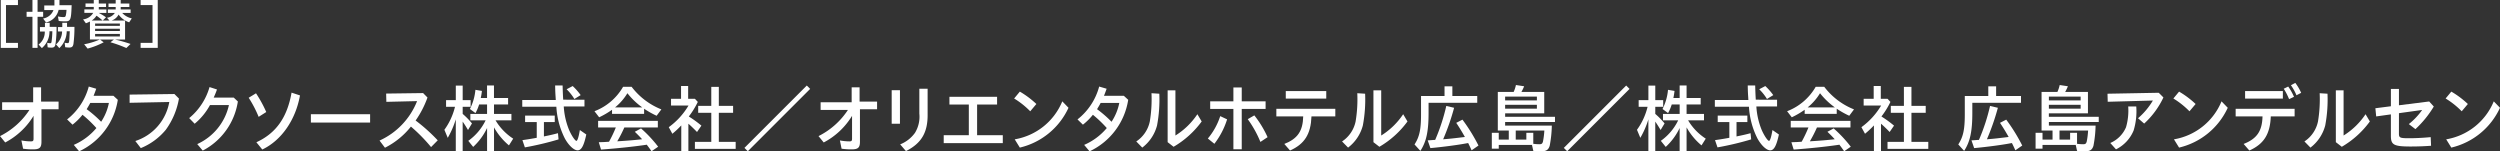 <svg xmlns="http://www.w3.org/2000/svg" width="504.498" height="30.538" viewBox="0 0 504.498 30.538">
  <rect x="0" y="0" width="504.498" height="30.538" fill="#333333" stroke="none"/>
  <g id="グループ化_94" data-name="グループ化 94" transform="translate(-521.948 -350.409)">
    <g id="グループ化_91" data-name="グループ化 91">
      <g id="グループ化_75" data-name="グループ化 75" transform="translate(522.103 350.409)">
        <path id="パス_28" data-name="パス 28" d="M113.422,708.9v1.02h-2.415v7.631h2.415v1.01h-3.468V708.9Z" transform="translate(-109.954 -708.898)" fill="#fff"/>
        <path id="パス_29" data-name="パス 29" d="M115.018,708.9h1.03v2.374h1.128v1.019h-1.128v6.269h-1.03v-6.269h-1.181v-1.019h1.181Zm3.434,6.313a4.316,4.316,0,0,1-1.535,3.393l-.665-.721a3.147,3.147,0,0,0,1.255-2.63h-.976v-.89h1.008V713.5h.956v.815h1.384a22.929,22.929,0,0,1-.226,3.574c-.107.463-.322.623-.816.623a4.615,4.615,0,0,1-.751-.065l-.087-.913a2.556,2.556,0,0,0,.592.087c.172,0,.236-.064.278-.29a15.5,15.5,0,0,0,.161-2.125Zm1.846-4.327a3.36,3.36,0,0,1-2.532,2.544l-.6-.793a2.7,2.7,0,0,0,2.093-1.707H117.4v-.936h2.051V708.9h1.018v1.053h2.458c-.107,3-.2,3.253-1.341,3.253a9.867,9.867,0,0,1-1.266-.077l-.161-.912a5.82,5.82,0,0,0,1.116.129c.311,0,.4-.065.473-.344a6.431,6.431,0,0,0,.14-1.117Zm1.633,4.327a4.716,4.716,0,0,1-1.492,3.393l-.666-.752a3.437,3.437,0,0,0,1.224-2.6h-.838v-.89h.879V713.5H122v.815h1.492a25.942,25.942,0,0,1-.192,3.391c-.087.58-.313.784-.838.784a5.975,5.975,0,0,1-.838-.064l-.106-.912a2.3,2.3,0,0,0,.589.085c.321,0,.333-.042.44-2.393Z" transform="translate(-108.624 -708.898)" fill="#fff"/>
        <path id="パス_30" data-name="パス 30" d="M127.65,713.043l-.494-.558a2.3,2.3,0,0,0,1.579-.977h-1.407v-.7h1.579v-.5h-1.451v-.7h1.451V708.9h1.008v.709h1.749v.7h-1.749v.5h2.007v.7h-1.7a3.7,3.7,0,0,0,1.931,1.1l-.525.795a4.277,4.277,0,0,1-2.136-1.567,2.429,2.429,0,0,1-1.407,1.2H130.8v3.832h-2.061a31,31,0,0,1,3.166.9l-.849.818a25.714,25.714,0,0,0-3.209-1.161l.708-.557h-2.813l.741.569a15.975,15.975,0,0,1-3.241,1.267l-.7-.87a14.66,14.66,0,0,0,3.169-.967h-2v-3.629a5.932,5.932,0,0,1-.815.356l-.569-.784a2.721,2.721,0,0,0,2.039-1.31h-1.782v-.7h1.9v-.5h-1.665v-.7h1.665V708.9h1.01v.709h1.47v.7h-1.47v.5h1.535v.7h-1.545a9.844,9.844,0,0,1,1.469.881l-.654.655Zm-1.45-.064a11.093,11.093,0,0,0-1.169-.913,3.029,3.029,0,0,1-.977.977h2.223Zm-1.449,1.137h5v-.462h-5Zm0,1.042h5V714.7h-5Zm0,1.1h5v-.516h-5Z" transform="translate(-105.716 -708.898)" fill="#fff"/>
        <path id="パス_31" data-name="パス 31" d="M134.43,708.9v9.661h-3.456v-1.01h2.4v-7.631h-2.4V708.9Z" transform="translate(-102.753 -708.898)" fill="#fff"/>
      </g>
      <g id="グループ化_77" data-name="グループ化 77" transform="translate(521.948 367.136)">
        <path id="パス_151" data-name="パス 151" d="M109.524,728.812v-1.536h6.262v-3.014h1.6v2.881h3.53v1.536h-3.456v6.559c0,1.181-.384,1.536-1.654,1.536a13.271,13.271,0,0,1-2.053-.133l-.34-1.669a10.259,10.259,0,0,0,1.905.191c.443,0,.546-.1.546-.575V730.01a14.611,14.611,0,0,1-5.717,5.374l-1.049-1.285a15.216,15.216,0,0,0,5.938-5.287Z" transform="translate(-109.094 -723.361)" fill="#fff"/>
        <path id="パス_152" data-name="パス 152" d="M120.526,735.914a12.324,12.324,0,0,0,4.563-3.4,24.157,24.157,0,0,0-2.688-2.583l-.074-.059-.044-.031a12.165,12.165,0,0,1-2.009,1.994l-1.093-1.062a12.521,12.521,0,0,0,4.371-6.632l1.506.442c-.236.681-.34.93-.532,1.419h4l.887.812a13.809,13.809,0,0,1-7.8,10.4Zm3.323-8.464c-.236.458-.458.827-.724,1.257a23.2,23.2,0,0,1,2.924,2.539,10.568,10.568,0,0,0,1.565-3.8Z" transform="translate(-105.638 -723.402)" fill="#fff"/>
        <path id="パス_153" data-name="パス 153" d="M138.531,726.18a15.043,15.043,0,0,1-2.645,6.291,12.773,12.773,0,0,1-5.051,3.708l-1.108-1.432a10.1,10.1,0,0,0,6.854-7.873l-8.006.161v-1.653l9.04-.118Z" transform="translate(-102.42 -723.018)" fill="#fff"/>
        <path id="パス_154" data-name="パス 154" d="M146.524,726.346l.828.783a13.451,13.451,0,0,1-7.09,9.911l-1.108-1.314a11.34,11.34,0,0,0,6.395-7.873h-3.825a12.847,12.847,0,0,1-3.088,3.766l-1.108-1.137a12.575,12.575,0,0,0,4.107-6.263l1.506.489c-.251.678-.325.871-.665,1.639Z" transform="translate(-99.352 -723.376)" fill="#fff"/>
        <path id="パス_155" data-name="パス 155" d="M148.482,729.943a23.34,23.34,0,0,0-2.009-3.855l1.477-.9a25.181,25.181,0,0,1,2.068,3.781Zm-.458,5.126c3.958-1.816,6.219-4.993,7.1-10.014l1.7.561c-.886,4.962-3.751,9.084-7.607,10.915Z" transform="translate(-96.288 -723.089)" fill="#fff"/>
        <path id="パス_156" data-name="パス 156" d="M167.772,728.3v1.684h-11.95V728.3Z" transform="translate(-93.085 -721.978)" fill="#fff"/>
        <path id="パス_157" data-name="パス 157" d="M175.816,726.022a19.634,19.634,0,0,1-2.394,4.639,34.579,34.579,0,0,1,4.461,4l-1.344,1.359a33.385,33.385,0,0,0-4.063-4.135,15.677,15.677,0,0,1-5.243,4.268l-1.093-1.447a14.653,14.653,0,0,0,7.578-7.962l-6.2.148-.044-1.669,7.459-.1Z" transform="translate(-89.55 -723.067)" fill="#fff"/>
        <path id="パス_158" data-name="パス 158" d="M178.162,730.9a18,18,0,0,1-1.595,3.649l-.681-1.626a13.1,13.1,0,0,0,2.141-4.637h-1.8v-1.344h1.964v-2.94h1.388v2.94h1.6v1.344h-1.6v1.433a15.058,15.058,0,0,1,1.876,1.92l-.8,1.329c-.325-.561-.709-1.167-1.078-1.7v6h-1.388V730.8Zm2.969.118v-1.3H184.5v-1.905h-1.6a9.227,9.227,0,0,1-.738,1.743l-1.122-.827a10.628,10.628,0,0,0,1.108-3.871l1.314.221a13.354,13.354,0,0,1-.222,1.375l-.015.059h1.27v-2.54h1.4v2.54h2.85v1.3H185.9v1.905h3.515v1.3h-3.2a11.212,11.212,0,0,0,3.559,3.693l-.857,1.359a12.858,12.858,0,0,1-3.013-3.633v4.829h-1.4v-4.7a12.41,12.41,0,0,1-2.806,3.812l-.989-1.226a10.891,10.891,0,0,0,3.5-4.136Z" transform="translate(-86.211 -723.459)" fill="#fff"/>
        <path id="パス_159" data-name="パス 159" d="M200.146,726.853v1.359h-4.179A14.873,14.873,0,0,0,197,732.849c.473,1.138,1.241,2.305,1.521,2.305.207,0,.458-.783.694-2.187l1.3.9c-.487,2.274-.989,3.2-1.757,3.2-.724,0-1.772-.96-2.555-2.363a16.157,16.157,0,0,1-1.729-6.44h-6.882v-1.359h6.764l-.03-.517c-.074-1.108-.074-1.271-.1-2.407h1.508c.03,1.033.044,1.61.118,2.865Zm-8.183,7.415.162-.044c1.049-.207,1.936-.415,2.673-.62l.118,1.254a60.951,60.951,0,0,1-6.794,1.611l-.5-1.462c1.093-.163,1.241-.177,2.407-.384l.487-.09v-3.175h-2.348v-1.3h5.983v1.3h-2.187Zm6.145-7.563a9.726,9.726,0,0,0-1.565-1.966l1.226-.648a12.136,12.136,0,0,1,1.61,1.831Z" transform="translate(-82.201 -723.455)" fill="#fff"/>
        <path id="パス_160" data-name="パス 160" d="M208.462,729.641h-6.47v-.828a16.791,16.791,0,0,1-2.6,1.521l-.945-1.226a11.3,11.3,0,0,0,5.775-4.934h1.714a14.063,14.063,0,0,0,6.011,4.565l-.96,1.286a18.357,18.357,0,0,1-2.525-1.419Zm-3.988,2.747a26.771,26.771,0,0,1-1.433,2.791l.235-.015c1.7-.1,3.354-.236,4.786-.4-.414-.458-.886-.945-1.477-1.506l1.255-.681a25.65,25.65,0,0,1,3.457,3.693l-1.331.916c-.458-.65-.635-.886-.975-1.329a.667.667,0,0,0-.118.029c-2.5.369-5.983.738-9.1.96l-.458-1.477c.4-.016.62-.029.738-.029l.414-.015.916-.059a25.285,25.285,0,0,0,1.373-2.88h-3.574v-1.33h12.053v1.33Zm3.618-4.048a14.7,14.7,0,0,1-3-2.865,11.035,11.035,0,0,1-2.495,2.865Z" transform="translate(-78.482 -723.391)" fill="#fff"/>
        <path id="パス_161" data-name="パス 161" d="M215.476,727.274a16.951,16.951,0,0,1-1.817,2.939,22.561,22.561,0,0,1,2.542,1.846l-.887,1.285c-.532-.561-1.359-1.359-1.743-1.669v5.569h-1.433v-5.228a18.2,18.2,0,0,1-1.8,1.684l-.724-1.329A14.5,14.5,0,0,0,213.6,728h-3.53v-1.359h2.023v-2.586h1.433v2.586h1.359Zm2.717-3.042h1.522v3.84h2.88v1.4h-2.88v5.863h3.4v1.419h-8.227v-1.419h3.308v-5.863H215.55v-1.4h2.644Z" transform="translate(-74.657 -723.433)" fill="#fff"/>
        <path id="パス_162" data-name="パス 162" d="M234.25,724.667l-12.584,12.584-.679-.679,12.584-12.584Z" transform="translate(-70.76 -723.455)" fill="#fff"/>
        <path id="パス_163" data-name="パス 163" d="M232.547,728.812v-1.536h6.263v-3.014h1.6v2.881h3.53v1.536h-3.456v6.559c0,1.181-.384,1.536-1.654,1.536a13.278,13.278,0,0,1-2.054-.133l-.34-1.669a10.259,10.259,0,0,0,1.905.191c.444,0,.548-.1.548-.575V730.01a14.63,14.63,0,0,1-5.717,5.374l-1.049-1.285a15.212,15.212,0,0,0,5.937-5.287Z" transform="translate(-66.946 -723.361)" fill="#fff"/>
        <path id="パス_164" data-name="パス 164" d="M244.788,724.768v6.764h-1.669v-6.764Zm5.583-.3v5.141c.046,3.677-1.239,5.865-4.372,7.445l-1.167-1.359a6.742,6.742,0,0,0,2.983-2.319,6.241,6.241,0,0,0,.886-3.885v-5.023Z" transform="translate(-63.178 -723.289)" fill="#fff"/>
        <path id="パス_165" data-name="パス 165" d="M257.676,733.437h5.184v1.595H250.94v-1.595h5.066v-6.2h-3.914v-1.551h9.616v1.551h-4.032Z" transform="translate(-60.498 -722.875)" fill="#fff"/>
        <path id="パス_166" data-name="パス 166" d="M264.771,728.874a16.652,16.652,0,0,0-3.248-2.584l1.151-1.388a18.438,18.438,0,0,1,3.339,2.5Zm-3.131,5.658a12.646,12.646,0,0,0,9.6-7.666l1.255,1.3a14.462,14.462,0,0,1-9.822,8.034Z" transform="translate(-56.872 -723.142)" fill="#fff"/>
        <path id="パス_167" data-name="パス 167" d="M272.392,735.914a12.317,12.317,0,0,0,4.565-3.4,24.152,24.152,0,0,0-2.688-2.583l-.074-.059-.046-.031a12.114,12.114,0,0,1-2.009,1.994l-1.093-1.062a12.522,12.522,0,0,0,4.373-6.632l1.506.442c-.236.681-.34.93-.532,1.419h4l.886.812a13.808,13.808,0,0,1-7.8,10.4Zm3.324-8.464c-.236.458-.458.827-.724,1.257a23.187,23.187,0,0,1,2.924,2.539,10.568,10.568,0,0,0,1.565-3.8Z" transform="translate(-53.609 -723.402)" fill="#fff"/>
        <path id="パス_168" data-name="パス 168" d="M279.881,735.024a6.383,6.383,0,0,0,2.732-4.033,27.53,27.53,0,0,0,.341-5.7l1.579.1a28.118,28.118,0,0,1-.458,6.4,8.22,8.22,0,0,1-2.983,4.475Zm7.9-10.311v9.115a14.591,14.591,0,0,0,4.431-4.3l.871,1.462a18.637,18.637,0,0,1-5.671,5.111l-1.2-.932V724.713Z" transform="translate(-50.583 -723.207)" fill="#fff"/>
        <path id="パス_169" data-name="パス 169" d="M290.639,734.58a13.512,13.512,0,0,0,2.5-4.52l1.388.651a15.789,15.789,0,0,1-2.57,4.933Zm5.156-10.3h1.684v2.791h4.815v1.536h-4.815v8.139h-1.684v-8.139h-4.683v-1.536h4.683Zm5.451,10.989a21.616,21.616,0,0,0-2.556-4.594l1.329-.768a20.857,20.857,0,0,1,2.674,4.4Z" transform="translate(-46.897 -723.353)" fill="#fff"/>
        <path id="パス_170" data-name="パス 170" d="M308.025,729.934c-.133,3.575-1.388,5.569-4.327,6.883l-1.153-1.329c2.673-1.049,3.738-2.586,3.812-5.554h-5.421V728.4h11.9v1.536Zm2.983-5.11v1.521H302.84v-1.521Z" transform="translate(-43.37 -723.169)" fill="#fff"/>
        <path id="パス_171" data-name="パス 171" d="M310.813,735.024a6.385,6.385,0,0,0,2.734-4.033,27.467,27.467,0,0,0,.34-5.7l1.58.1a28.193,28.193,0,0,1-.458,6.4,8.227,8.227,0,0,1-2.983,4.475Zm7.9-10.311v9.115a14.6,14.6,0,0,0,4.432-4.3l.871,1.462a18.643,18.643,0,0,1-5.672,5.111l-1.2-.932V724.713Z" transform="translate(-39.986 -723.207)" fill="#fff"/>
        <path id="パス_172" data-name="パス 172" d="M334.361,726.058v1.372h-9.822v2.011c0,3.781-.443,5.818-1.654,7.694l-1.181-1.3c.99-1.522,1.314-3.014,1.314-6.042v-3.737h4.742v-1.949h1.58v1.949Zm-8.492,8.862c.03-.074.059-.133.074-.177l.044-.09a38.79,38.79,0,0,0,2.127-6.587l1.58.371a46.776,46.776,0,0,1-2.215,6.365l.133-.015.148-.016c.989-.072,1.949-.177,4.107-.442-.43-.784-1.139-1.951-1.744-2.852l1.255-.648a35.687,35.687,0,0,1,3.234,5.228l-1.388.96c-.354-.783-.473-1.019-.693-1.462l-.267.044c-1.684.325-4.77.739-7.356.975l-.545-1.565c.648-.03.783-.044,1.137-.075Z" transform="translate(-36.255 -723.414)" fill="#fff"/>
        <path id="パス_173" data-name="パス 173" d="M334.723,736.006v.755h-1.4v-3.206h1.4v1.375h2.023V733.1h-2.215v-7.8h3.2a6.623,6.623,0,0,0,.458-1.388l1.654.25a8.182,8.182,0,0,1-.546,1.139H343.9v4.327h-7.888v.694h10.059v1.049H336.008v.724h9.424a23.7,23.7,0,0,1-.43,4.077c-.251.812-.694,1.108-1.653,1.108-.532,0-1.109-.03-1.655-.074l-.266-1.2Zm1.285-8.994h6.41v-.768h-6.41Zm0,1.669h6.41V727.9h-6.41Zm4.283,4.874h1.4v2.217a9.761,9.761,0,0,0,1.227.089c.458,0,.6-.118.724-.533a15.663,15.663,0,0,0,.281-2.23H338.15v1.833h2.141Z" transform="translate(-32.275 -723.481)" fill="#fff"/>
        <path id="パス_174" data-name="パス 174" d="M357.408,724.667l-12.586,12.584-.679-.679,12.585-12.584Z" transform="translate(-28.567 -723.455)" fill="#fff"/>
        <path id="パス_175" data-name="パス 175" d="M357.417,730.9a17.923,17.923,0,0,1-1.6,3.649l-.679-1.626a13.122,13.122,0,0,0,2.141-4.637h-1.8v-1.344h1.964v-2.94h1.39v2.94h1.595v1.344h-1.595v1.433a15.059,15.059,0,0,1,1.876,1.92l-.8,1.329c-.325-.561-.709-1.167-1.078-1.7v6h-1.39V730.8Zm2.97.118v-1.3h3.367v-1.905h-1.6a9.223,9.223,0,0,1-.738,1.743l-1.122-.827a10.628,10.628,0,0,0,1.108-3.871l1.314.221a13.362,13.362,0,0,1-.221,1.375l-.015.059h1.27v-2.54h1.4v2.54h2.85v1.3h-2.85v1.905h3.515v1.3h-3.206a11.215,11.215,0,0,0,3.561,3.693l-.857,1.359a12.812,12.812,0,0,1-3.013-3.633v4.829h-1.4v-4.7a12.41,12.41,0,0,1-2.806,3.812l-.99-1.226a10.876,10.876,0,0,0,3.5-4.136Z" transform="translate(-24.799 -723.459)" fill="#fff"/>
        <path id="パス_176" data-name="パス 176" d="M379.4,726.853v1.359h-4.179a14.872,14.872,0,0,0,1.034,4.637c.473,1.138,1.241,2.305,1.521,2.305.207,0,.458-.783.694-2.187l1.3.9c-.489,2.274-.991,3.2-1.759,3.2-.724,0-1.772-.96-2.555-2.363a16.137,16.137,0,0,1-1.728-6.44h-6.884v-1.359h6.765l-.029-.517c-.074-1.108-.074-1.271-.1-2.407h1.506c.03,1.033.044,1.61.118,2.865Zm-8.183,7.415.164-.044c1.049-.207,1.935-.415,2.673-.62l.118,1.254a60.983,60.983,0,0,1-6.795,1.611l-.5-1.462c1.093-.163,1.241-.177,2.407-.384l.487-.09v-3.175h-2.348v-1.3h5.983v1.3h-2.187Zm6.145-7.563a9.726,9.726,0,0,0-1.565-1.966l1.226-.648a12.137,12.137,0,0,1,1.61,1.831Z" transform="translate(-20.789 -723.455)" fill="#fff"/>
        <path id="パス_177" data-name="パス 177" d="M387.718,729.641H381.25v-.828a16.807,16.807,0,0,1-2.6,1.521l-.945-1.226a11.3,11.3,0,0,0,5.776-4.934h1.713a14.058,14.058,0,0,0,6.012,4.565l-.96,1.286a18.374,18.374,0,0,1-2.527-1.419Zm-3.988,2.747a26.266,26.266,0,0,1-1.432,2.791l.236-.015c1.7-.1,3.352-.236,4.785-.4-.414-.458-.886-.945-1.477-1.506l1.255-.681a25.489,25.489,0,0,1,3.456,3.693l-1.328.916c-.459-.65-.635-.886-.975-1.329a.656.656,0,0,0-.12.029c-2.5.369-5.981.738-9.1.96l-.458-1.477c.4-.016.62-.029.738-.029l.414-.015.917-.059a25.534,25.534,0,0,0,1.372-2.88h-3.574v-1.33h12.052v1.33Zm3.618-4.048a14.655,14.655,0,0,1-3-2.865,11.041,11.041,0,0,1-2.5,2.865Z" transform="translate(-17.069 -723.391)" fill="#fff"/>
        <path id="パス_178" data-name="パス 178" d="M394.733,727.274a16.953,16.953,0,0,1-1.816,2.939,22.428,22.428,0,0,1,2.54,1.846l-.886,1.285c-.532-.561-1.359-1.359-1.743-1.669v5.569H391.4v-5.228a18.2,18.2,0,0,1-1.8,1.684l-.724-1.329A14.516,14.516,0,0,0,392.858,728h-3.531v-1.359h2.025v-2.586h1.433v2.586h1.359Zm2.717-3.042h1.522v3.84h2.88v1.4h-2.88v5.863h3.4v1.419h-8.227v-1.419h3.308v-5.863h-2.644v-1.4h2.644Z" transform="translate(-13.244 -723.433)" fill="#fff"/>
        <path id="パス_179" data-name="パス 179" d="M416.091,726.058v1.372h-9.822v2.011c0,3.781-.443,5.818-1.654,7.694l-1.181-1.3c.989-1.522,1.314-3.014,1.314-6.042v-3.737h4.742v-1.949h1.58v1.949Zm-8.492,8.862c.03-.074.059-.133.074-.177l.044-.09a38.79,38.79,0,0,0,2.127-6.587l1.58.371a46.781,46.781,0,0,1-2.215,6.365l.133-.015.148-.016c.989-.072,1.949-.177,4.106-.442-.428-.784-1.137-1.951-1.743-2.852l1.255-.648a35.7,35.7,0,0,1,3.234,5.228l-1.388.96c-.354-.783-.473-1.019-.694-1.462l-.266.044c-1.684.325-4.77.739-7.356.975l-.545-1.565c.65-.03.783-.044,1.137-.075Z" transform="translate(-8.255 -723.414)" fill="#fff"/>
        <path id="パス_180" data-name="パス 180" d="M416.453,736.006v.755h-1.4v-3.206h1.4v1.375h2.023V733.1h-2.215v-7.8h3.2a6.616,6.616,0,0,0,.458-1.388l1.654.25a8.185,8.185,0,0,1-.546,1.139h4.594v4.327h-7.888v.694H427.8v1.049H417.738v.724h9.424a23.707,23.707,0,0,1-.43,4.077c-.251.812-.694,1.108-1.653,1.108-.532,0-1.109-.03-1.655-.074l-.266-1.2Zm1.285-8.994h6.41v-.768h-6.41Zm0,1.669h6.41V727.9h-6.41Zm4.283,4.874h1.4v2.217a9.76,9.76,0,0,0,1.227.089c.457,0,.6-.118.724-.533a15.653,15.653,0,0,0,.281-2.23H419.88v1.833h2.141Z" transform="translate(-4.275 -723.481)" fill="#fff"/>
        <path id="パス_181" data-name="パス 181" d="M437.148,726.022a16.947,16.947,0,0,1-3.885,5.272l-1.241-1.077a14.405,14.405,0,0,0,3-3.575l-9.114.251-.044-1.625,10.339-.192Zm-10.725,9.186a6,6,0,0,0,3.175-3.175,11.968,11.968,0,0,0,.444-4.194h1.625a13.253,13.253,0,0,1-.532,4.845,7.363,7.363,0,0,1-3.559,3.81Z" transform="translate(-0.571 -723.082)" fill="#fff"/>
        <path id="パス_182" data-name="パス 182" d="M439.012,728.874a16.663,16.663,0,0,0-3.249-2.584l1.152-1.388a18.381,18.381,0,0,1,3.338,2.5Zm-3.131,5.658a12.646,12.646,0,0,0,9.6-7.666l1.257,1.3a14.465,14.465,0,0,1-9.823,8.034Z" transform="translate(2.821 -723.142)" fill="#fff"/>
        <path id="パス_183" data-name="パス 183" d="M452.213,730.356c-.133,3.575-1.388,5.569-4.327,6.883l-1.152-1.329c2.673-1.049,3.736-2.586,3.81-5.554h-5.42V728.82h11.9v1.536Zm2.438-5.11v1.521h-7.622v-1.521Zm1.255,1.625a12.355,12.355,0,0,0-1.078-2.1l.9-.442A11.362,11.362,0,0,1,456.9,726.4Zm1.492-.783a10.434,10.434,0,0,0-1.122-2.023l.886-.474a10.083,10.083,0,0,1,1.181,2.008Z" transform="translate(6.029 -723.591)" fill="#fff"/>
        <path id="パス_184" data-name="パス 184" d="M455.463,735.024a6.385,6.385,0,0,0,2.734-4.033,27.475,27.475,0,0,0,.34-5.7l1.58.1a28.2,28.2,0,0,1-.458,6.4,8.228,8.228,0,0,1-2.983,4.475Zm7.9-10.311v9.115a14.6,14.6,0,0,0,4.432-4.3l.871,1.462A18.627,18.627,0,0,1,463,736.1l-1.2-.932V724.713Z" transform="translate(9.571 -723.207)" fill="#fff"/>
        <path id="パス_185" data-name="パス 185" d="M470.879,733.518c0,.828.207.932,1.994.932,1.359,0,2.85-.074,4.416-.221l.075,1.743c-1.4.1-2.719.148-4.107.148-3.4,0-4-.325-4-2.141v-4.343l-2.968.414-.162-1.654,3.131-.4v-3.5h1.625V727.8l6.1-.768.932,1.019a20.735,20.735,0,0,1-3.708,4.563l-1.329-1.018a13.84,13.84,0,0,0,2.688-2.85l-4.682.648Z" transform="translate(13.223 -723.282)" fill="#fff"/>
        <path id="パス_186" data-name="パス 186" d="M479.932,728.874a16.624,16.624,0,0,0-3.249-2.584l1.152-1.388a18.379,18.379,0,0,1,3.338,2.5Zm-3.131,5.658a12.651,12.651,0,0,0,9.6-7.666l1.255,1.3a14.464,14.464,0,0,1-9.823,8.034Z" transform="translate(16.84 -723.142)" fill="#fff"/>
      </g>
    </g>
  </g>
</svg>
